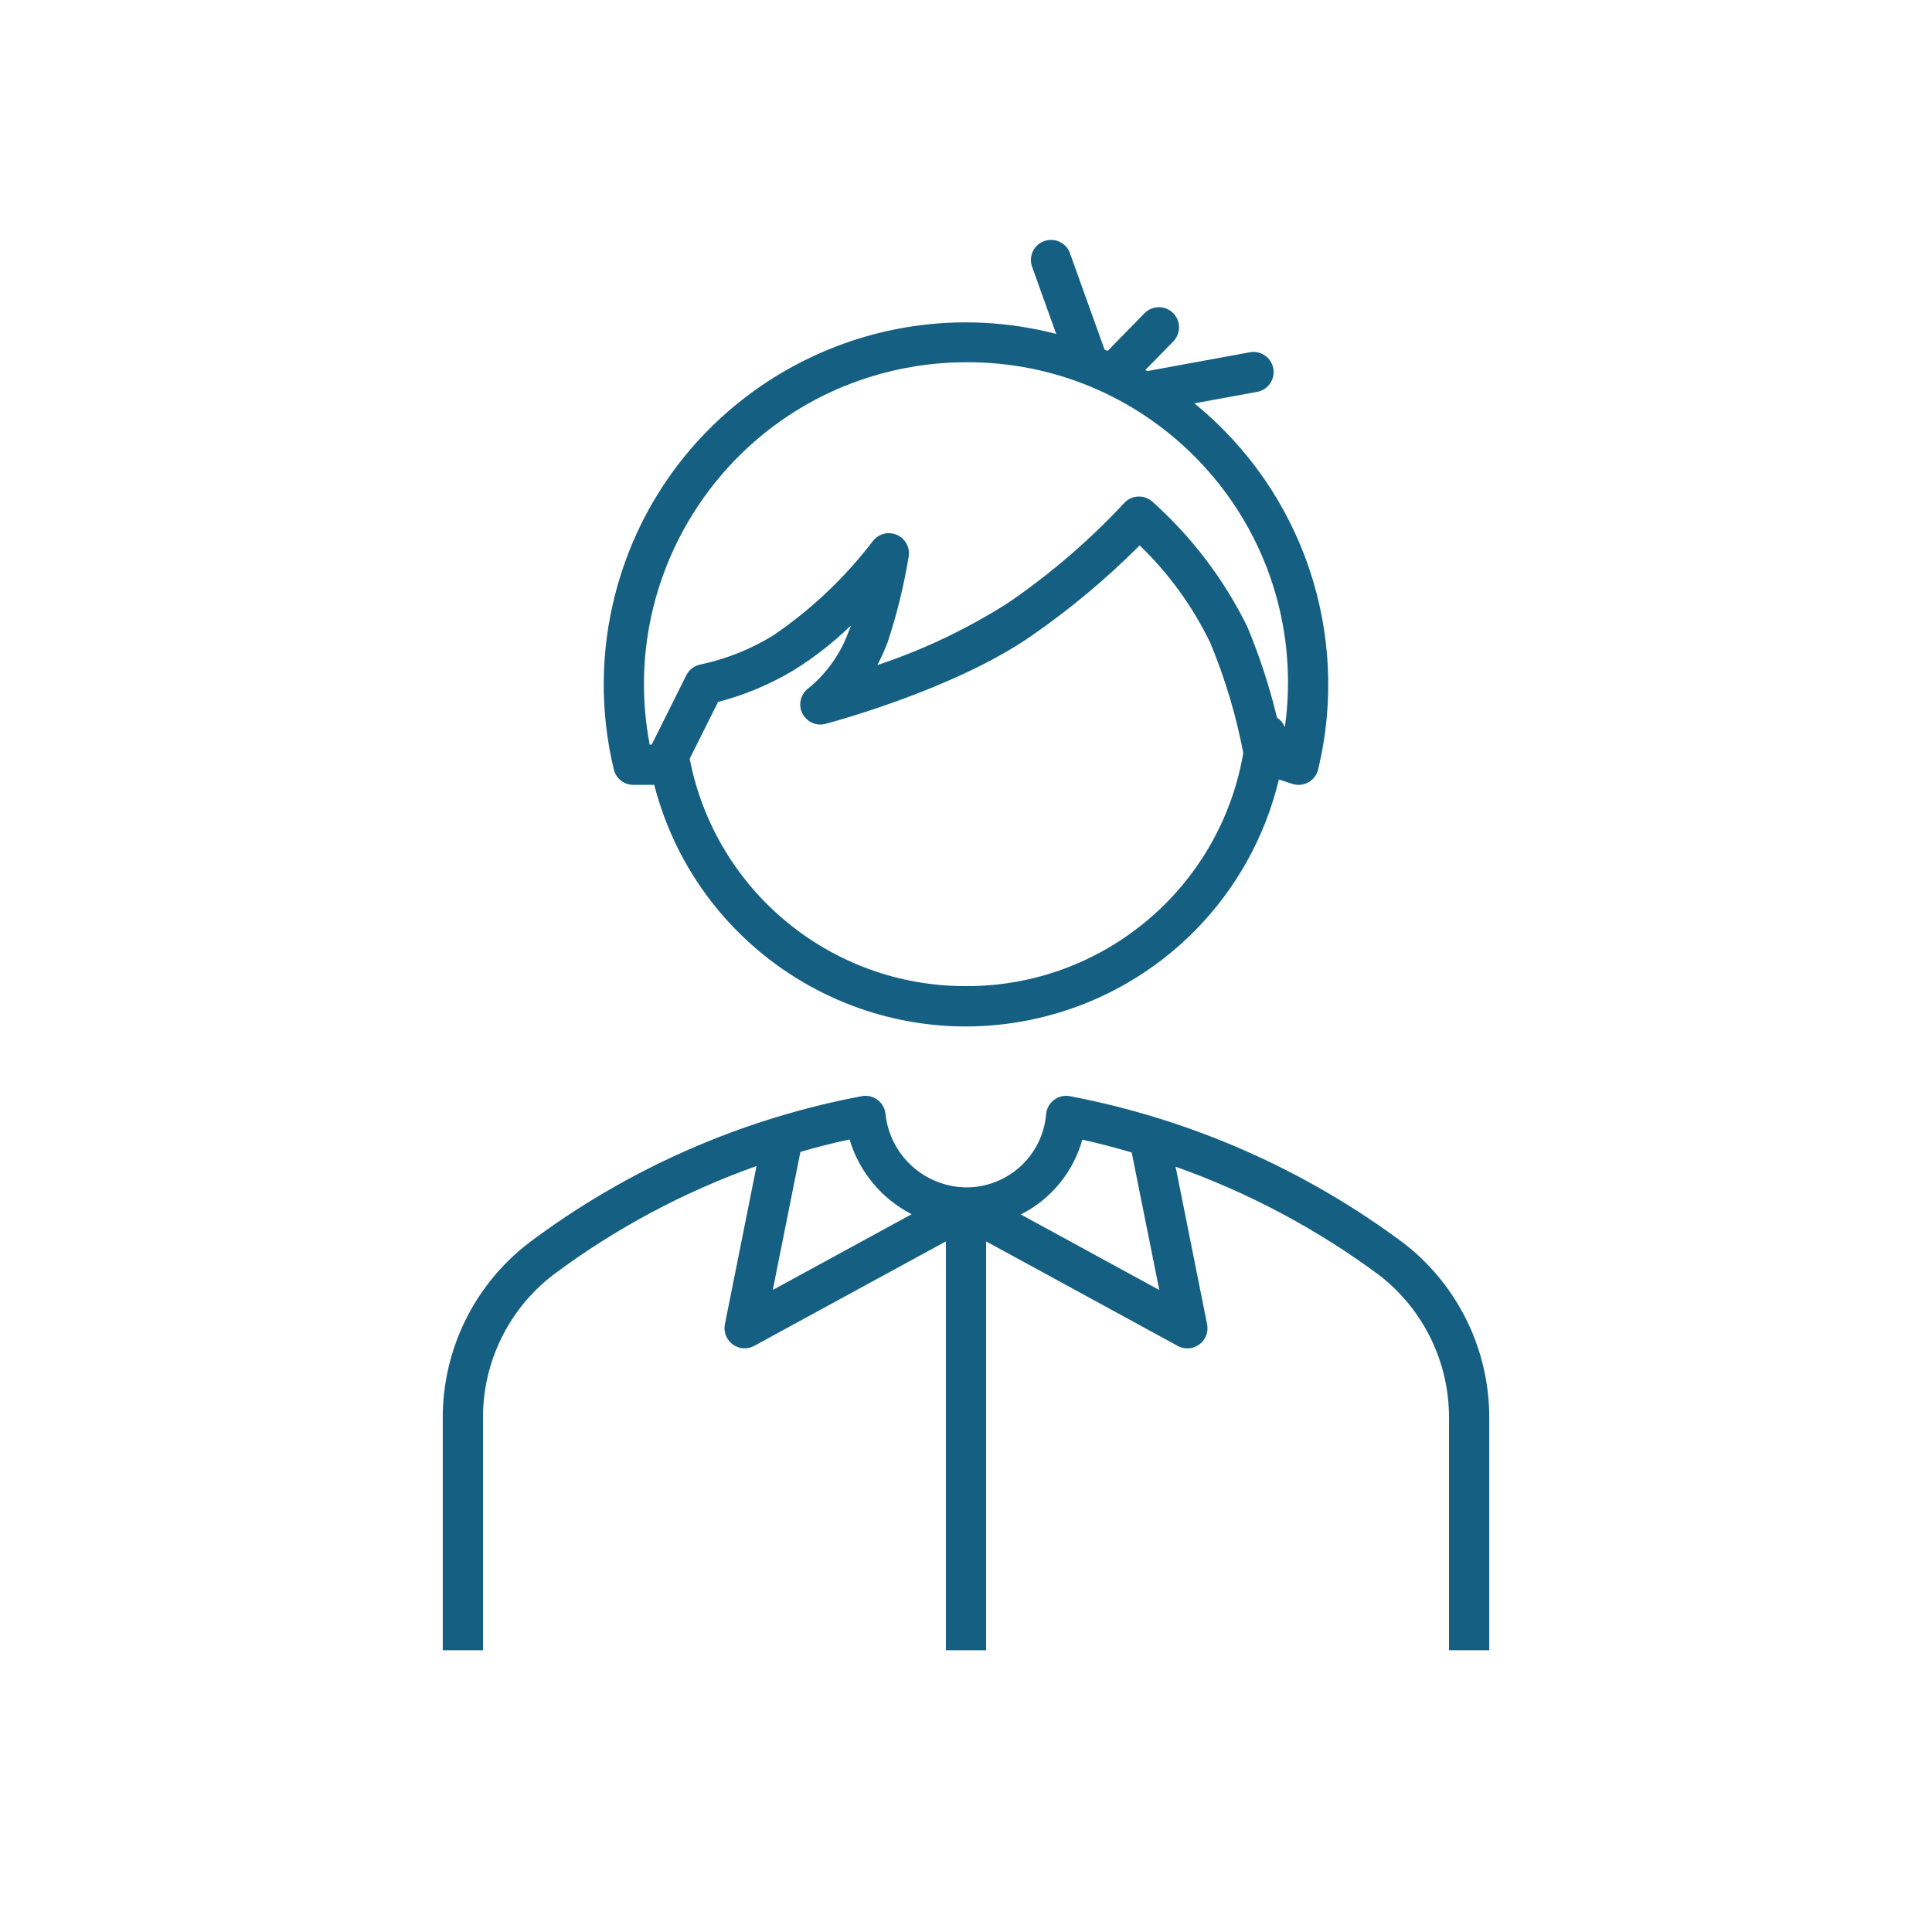 <svg width="96" height="96" xmlns="http://www.w3.org/2000/svg" xmlns:xlink="http://www.w3.org/1999/xlink" xml:space="preserve" overflow="hidden"><g transform="translate(-237 -208)"><path d="M268.474 247 269.509 247C271.714 255.553 280.434 260.699 288.987 258.494 294.72 257.016 299.168 252.491 300.547 246.733L301.217 246.951C301.317 246.984 301.421 247 301.526 247 301.697 247 301.865 246.956 302.015 246.873 302.258 246.737 302.433 246.505 302.498 246.234 304.125 239.491 301.732 232.414 296.346 228.043L299.479 227.469C300.021 227.363 300.374 226.837 300.268 226.295 300.163 225.763 299.653 225.41 299.118 225.502L294.005 226.439 293.913 226.383 295.3 224.965C295.687 224.57 295.68 223.937 295.285 223.55 294.89 223.163 294.257 223.17 293.87 223.565L292.041 225.435C291.989 225.413 291.941 225.394 291.885 225.373L290.179 220.62C290.013 220.093 289.451 219.801 288.924 219.967 288.398 220.133 288.105 220.695 288.272 221.222 288.28 221.248 288.289 221.274 288.3 221.3L289.481 224.591C279.857 222.113 270.046 227.906 267.567 237.531 266.833 240.383 266.81 243.371 267.5 246.234 267.608 246.684 268.011 247.001 268.474 247ZM285 257C278.305 257.015 272.543 252.273 271.27 245.7L272.681 242.878C273.998 242.537 275.26 242.008 276.427 241.309 277.448 240.677 278.398 239.936 279.259 239.1 279.262 239.096 279.267 239.094 279.271 239.096 279.276 239.099 279.277 239.105 279.275 239.109 279.235 239.219 279.215 239.268 279.205 239.292 279.189 239.333 279.173 239.372 279.157 239.411 278.761 240.485 278.09 241.436 277.211 242.168 276.75 242.473 276.624 243.093 276.929 243.554 277.166 243.912 277.606 244.079 278.021 243.968 278.279 243.899 284.395 242.268 288.229 239.61 290.163 238.275 291.97 236.765 293.629 235.1 295.076 236.494 296.263 238.133 297.138 239.942 297.87 241.705 298.42 243.539 298.778 245.414 297.631 252.122 291.806 257.021 285 257ZM285 226C293.789 225.953 300.952 233.039 301 241.828 301.004 242.588 300.953 243.347 300.849 244.1 300.849 244.105 300.845 244.109 300.84 244.109 300.835 244.109 300.831 244.105 300.831 244.1 300.752 243.918 300.62 243.764 300.452 243.658 300.083 242.121 299.593 240.617 298.985 239.158 297.826 236.793 296.22 234.676 294.256 232.922 294.057 232.745 293.796 232.656 293.53 232.675 293.265 232.692 293.018 232.814 292.843 233.014 291.113 234.868 289.184 236.526 287.09 237.957 285.067 239.246 282.894 240.282 280.618 241.04 280.606 241.04 280.601 241.04 280.607 241.027 280.796 240.666 280.962 240.293 281.107 239.912 281.566 238.523 281.916 237.1 282.152 235.656 282.242 235.111 281.874 234.596 281.329 234.506 280.961 234.445 280.59 234.594 280.366 234.892 278.975 236.715 277.298 238.3 275.4 239.587 274.301 240.258 273.097 240.74 271.838 241.013 271.52 241.064 271.246 241.265 271.102 241.553L269.382 245 269.282 245C267.632 236.311 273.338 227.931 282.027 226.281 283.007 226.095 284.002 226.001 285 226Z" fill="#156082"/><path d="M306.756 269.779C301.849 266.114 296.172 263.614 290.156 262.467 289.613 262.368 289.092 262.729 288.993 263.272 288.988 263.304 288.984 263.335 288.981 263.367 288.803 265.43 287.071 267.011 285 267L285 267C282.935 266.971 281.217 265.404 281 263.35 280.944 262.801 280.454 262.4 279.904 262.456 279.88 262.458 279.856 262.462 279.832 262.466 273.816 263.596 268.141 266.099 263.25 269.779 260.557 271.86 258.986 275.077 259 278.481L259 290 261 290 261 278.481C260.983 275.704 262.259 273.077 264.453 271.373 267.54 269.062 270.958 267.23 274.592 265.94L273.02 273.8C272.912 274.342 273.263 274.868 273.805 274.977 274.035 275.022 274.273 274.986 274.479 274.874L284 269.685 284 290 286 290 286 269.685 295.521 274.878C295.668 274.958 295.833 275 296 275 296.552 275 297 274.552 297 274 297 273.933 296.993 273.866 296.98 273.8L295.415 265.973C299.042 267.26 302.457 269.08 305.548 271.373 307.741 273.077 309.017 275.704 309 278.481L309 290 311 290 311 278.481C311.016 275.078 309.447 271.862 306.756 269.779ZM276.772 265.236C277.588 265.002 278.403 264.788 279.214 264.62 279.693 266.227 280.808 267.568 282.3 268.333L275.417 272.087C275.412 272.089 275.406 272.087 275.404 272.082 275.403 272.08 275.403 272.078 275.403 272.076ZM294.581 272.087 287.723 268.346C289.22 267.593 290.33 266.243 290.778 264.629 291.591 264.804 292.412 265.029 293.233 265.264L294.6 272.076C294.603 272.081 294.601 272.088 294.596 272.091 294.591 272.094 294.584 272.092 294.581 272.087Z" fill="#156082"/></g></svg>